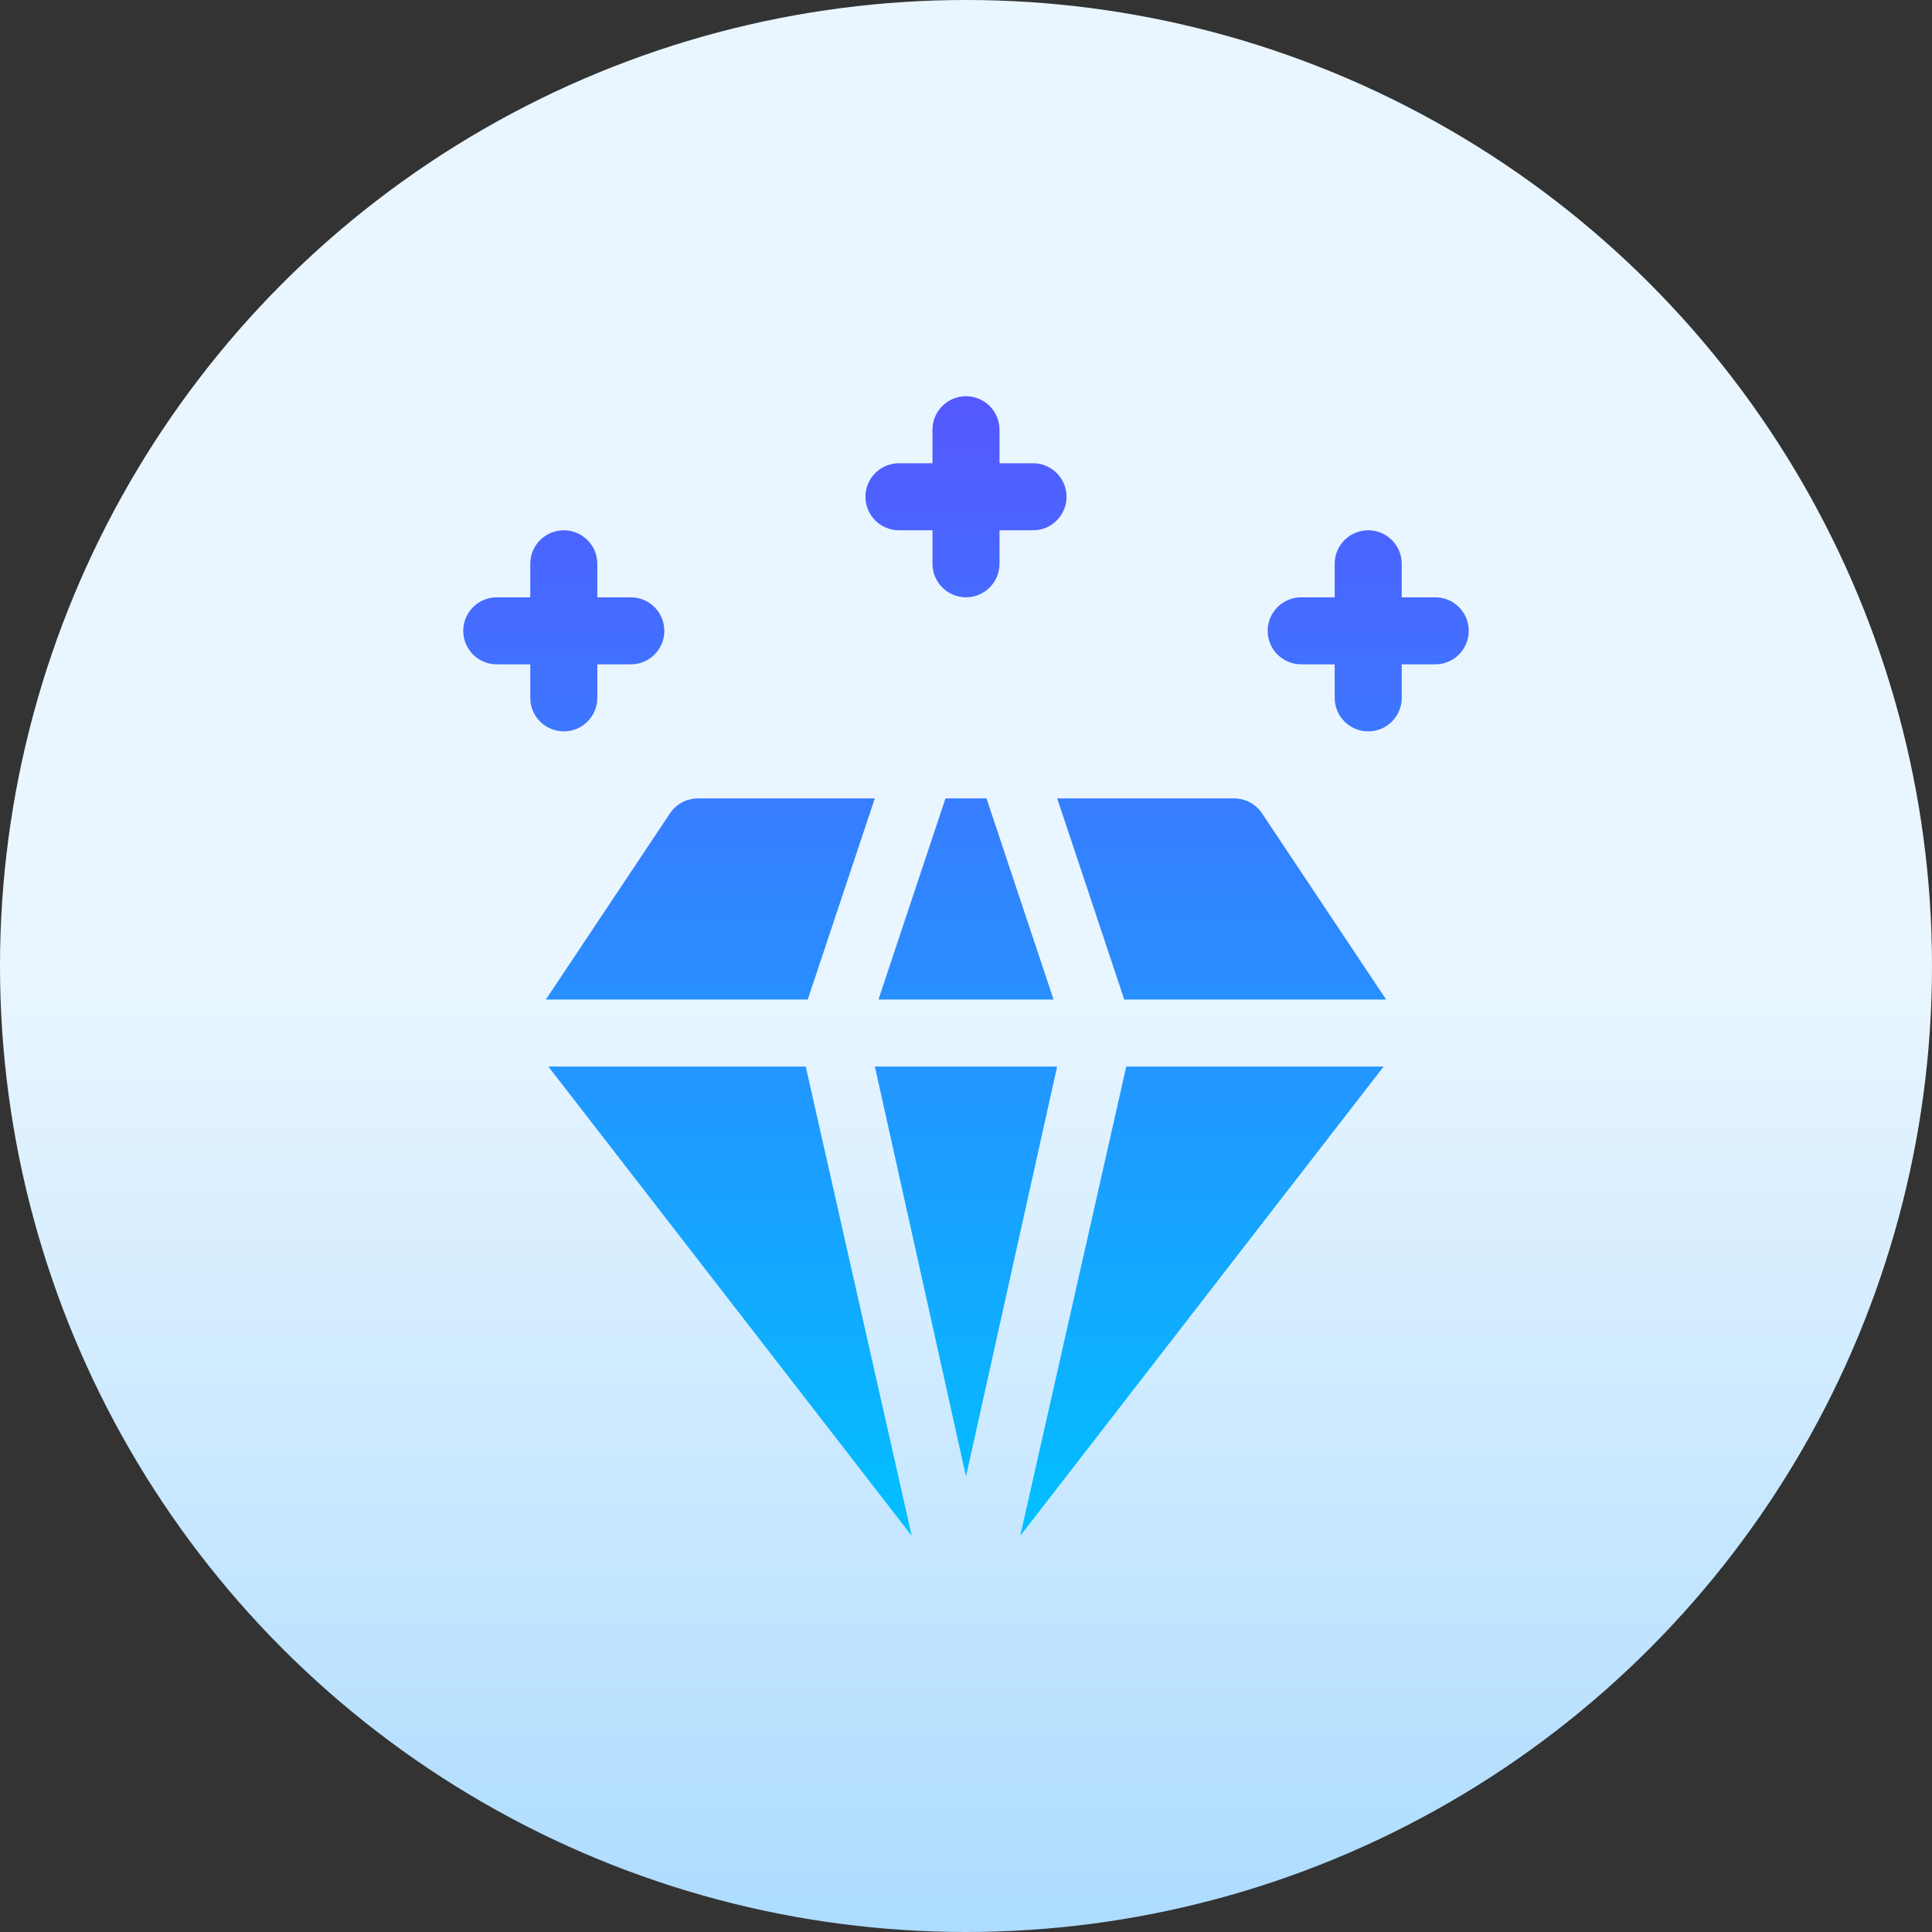 <svg id="Capa_1" enable-background="new 0 0 512 512" height="512" viewBox="0 0 512 512" width="512" xmlns="http://www.w3.org/2000/svg" xmlns:xlink="http://www.w3.org/1999/xlink"><rect x="0" y="0" width="512" height="512" fill="#333333" stroke="none"/><linearGradient id="SVGID_1_" gradientUnits="userSpaceOnUse" x1="256" x2="256" y1="512" y2="0"><stop offset="0" stop-color="#addcff"/><stop offset=".503" stop-color="#eaf6ff"/><stop offset="1" stop-color="#eaf6ff"/></linearGradient><linearGradient id="SVGID_2_" gradientUnits="userSpaceOnUse" x1="256" x2="256" y1="105" y2="407"><stop offset="0" stop-color="#5558ff"/><stop offset="1" stop-color="#00c0ff"/></linearGradient><g><circle cx="256" cy="256" fill="url(#SVGID_1_)" r="256"/><g><g><path d="m158.294 184.941v-8.882h8.882c4.909 0 8.882-3.973 8.882-8.882s-3.973-8.882-8.882-8.882h-8.882v-8.882c0-4.91-3.973-8.882-8.883-8.882-4.909 0-8.882 3.973-8.882 8.882v8.882h-8.882c-4.909 0-8.882 3.973-8.882 8.882s3.973 8.882 8.882 8.882h8.882v8.882c0 4.91 3.973 8.882 8.882 8.882 4.91 0 8.883-3.972 8.883-8.882zm222.059-26.647h-8.882v-8.882c0-4.91-3.973-8.882-8.882-8.882-4.91 0-8.883 3.973-8.883 8.882v8.882h-8.882c-4.909 0-8.882 3.973-8.882 8.882s3.973 8.882 8.882 8.882h8.882v8.882c0 4.91 3.973 8.882 8.883 8.882 4.909 0 8.882-3.973 8.882-8.882v-8.882h8.882c4.909 0 8.882-3.973 8.882-8.882s-3.973-8.882-8.882-8.882zm-142.118-17.765h8.882v8.882c0 4.91 3.973 8.882 8.882 8.882s8.882-3.973 8.882-8.882v-8.882h8.882c4.91 0 8.882-3.973 8.882-8.882 0-4.91-3.973-8.882-8.882-8.882h-8.882v-8.882c0-4.91-3.973-8.882-8.882-8.882s-8.882 3.973-8.882 8.882v8.882h-8.882c-4.91 0-8.882 3.973-8.882 8.882 0 4.91 3.973 8.882 8.882 8.882zm-92.91 142.118 96.291 124.353-28.085-124.353zm86.526 0 24.149 108.609 24.149-108.609zm18.713-71.059-17.764 53.294h46.4l-17.765-53.294zm-18.736 0h-46.887c-2.967 0-5.742 1.483-7.39 3.955l-32.893 49.339h69.405zm38.556 195.412 96.291-124.353h-68.206zm56.675-195.412h-46.887l17.765 53.294h69.405l-32.893-49.339c-1.648-2.471-4.424-3.955-7.39-3.955z" fill="url(#SVGID_2_)"/></g></g></g></svg>